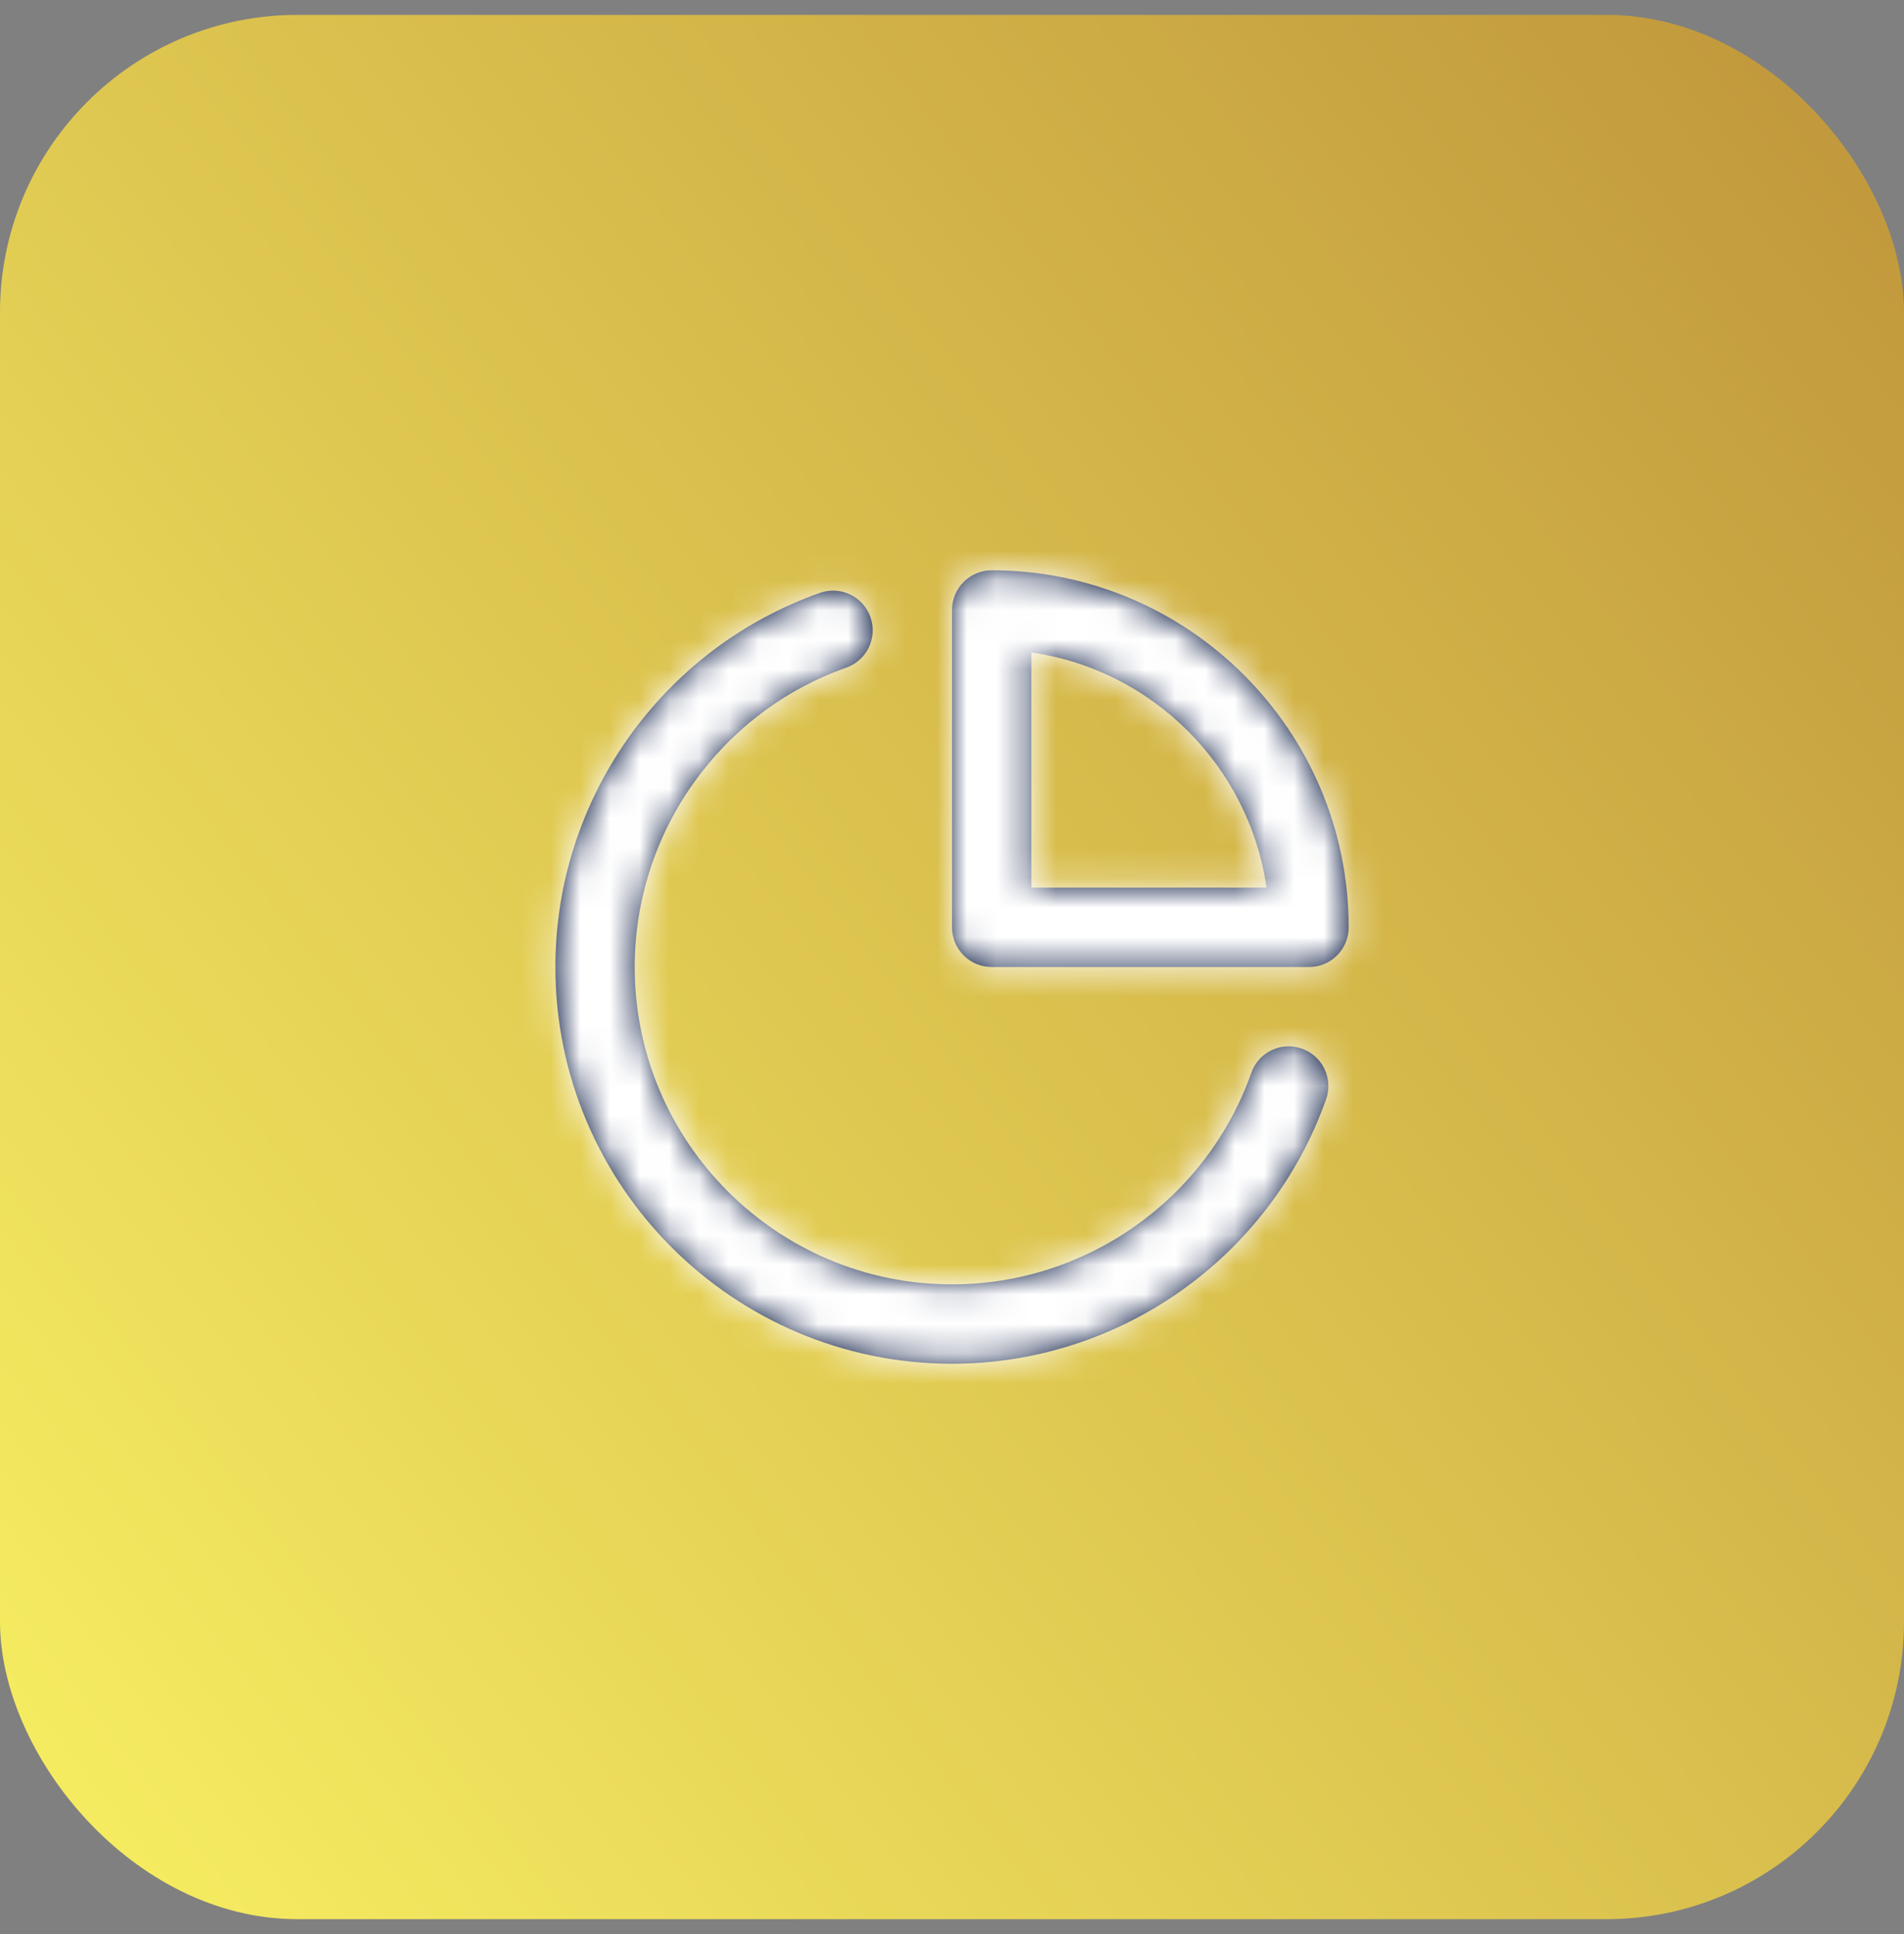<svg width="64" height="65" viewBox="0 0 64 65" fill="none" xmlns="http://www.w3.org/2000/svg">
<rect x="0" y="0" width="64" height="65" fill="#808080" stroke="none"/>
<rect y="0.5" width="64" height="64" rx="10" fill="url(#paint0_linear_1983_1318)"/>
<path fill-rule="evenodd" clip-rule="evenodd" d="M43.763 35.243C43.065 34.995 42.305 35.359 42.061 36.056C40.557 40.309 36.513 43.166 32.001 43.166C26.12 43.166 21.335 38.382 21.335 32.499C21.335 27.987 24.192 23.944 28.445 22.439C29.14 22.195 29.504 21.434 29.259 20.739C29.013 20.046 28.252 19.681 27.557 19.927C22.24 21.806 18.668 26.858 18.668 32.499C18.668 39.851 24.649 45.833 32.001 45.833C37.643 45.833 42.695 42.262 44.575 36.943C44.82 36.25 44.457 35.489 43.763 35.243ZM34.668 29.833V21.928C38.749 22.515 41.986 25.751 42.573 29.833H34.668ZM33.334 19.167C32.598 19.167 32.001 19.763 32.001 20.5V31.167C32.001 31.904 32.598 32.5 33.334 32.5H44.001C44.737 32.5 45.334 31.904 45.334 31.167C45.334 24.549 39.95 19.167 33.334 19.167Z" fill="#03133D"/>
<mask id="mask0_1983_1318" style="mask-type:luminance" maskUnits="userSpaceOnUse" x="18" y="19" width="28" height="27">
<path fill-rule="evenodd" clip-rule="evenodd" d="M43.763 35.243C43.065 34.995 42.305 35.359 42.061 36.056C40.557 40.309 36.513 43.166 32.001 43.166C26.12 43.166 21.335 38.382 21.335 32.499C21.335 27.987 24.192 23.944 28.445 22.439C29.14 22.195 29.504 21.434 29.259 20.739C29.013 20.046 28.252 19.681 27.557 19.927C22.24 21.806 18.668 26.858 18.668 32.499C18.668 39.851 24.649 45.833 32.001 45.833C37.643 45.833 42.695 42.262 44.575 36.943C44.82 36.25 44.457 35.489 43.763 35.243ZM34.668 29.833V21.928C38.749 22.515 41.986 25.751 42.573 29.833H34.668ZM33.334 19.167C32.598 19.167 32.001 19.763 32.001 20.5V31.167C32.001 31.904 32.598 32.5 33.334 32.5H44.001C44.737 32.5 45.334 31.904 45.334 31.167C45.334 24.549 39.95 19.167 33.334 19.167Z" fill="white"/>
</mask>
<g mask="url(#mask0_1983_1318)">
<rect x="16" y="16.5" width="32" height="32" fill="white"/>
</g>
<defs>
<linearGradient id="paint0_linear_1983_1318" x1="-0.416" y1="72.344" x2="70.953" y2="17.324" gradientUnits="userSpaceOnUse">
<stop stop-color="#FBF565"/>
<stop offset="1" stop-color="#C29A3D"/>
</linearGradient>
</defs>
</svg>
